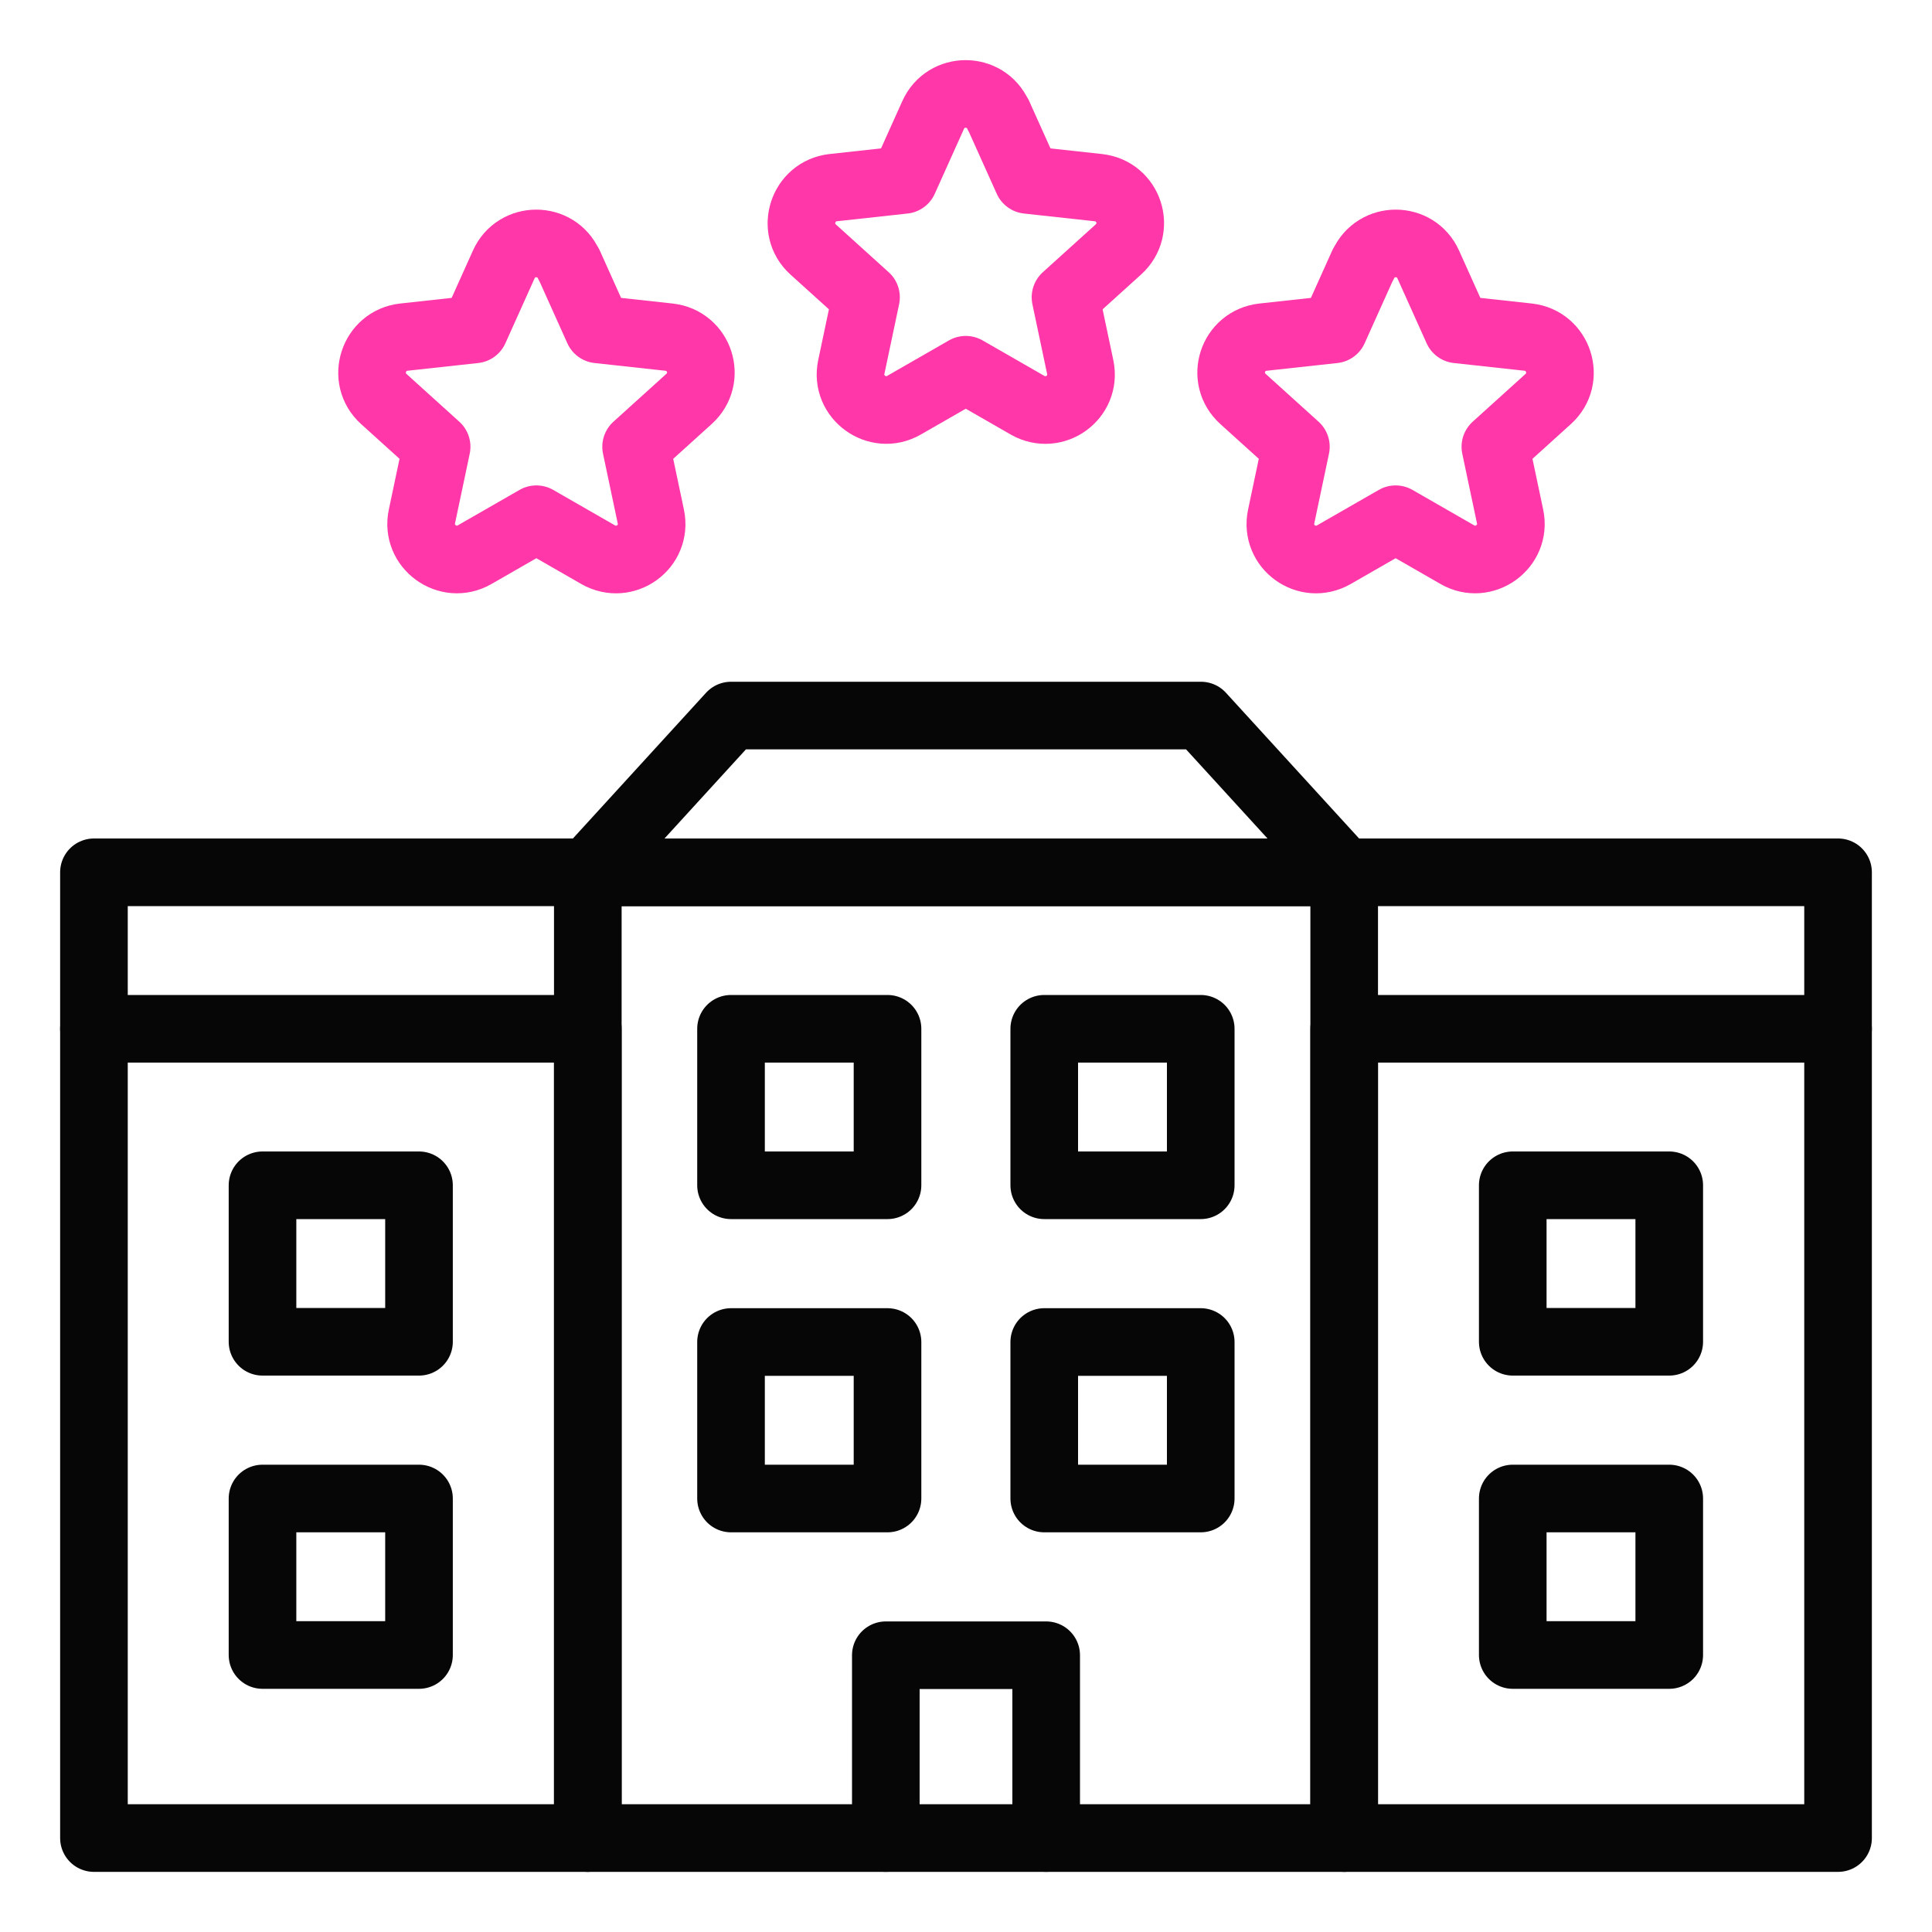 <?xml version="1.0" encoding="UTF-8"?>
<svg id="bt10" xmlns="http://www.w3.org/2000/svg" width="80" height="80" viewBox="0 0 80 80">
  <defs>
    <style>
      .cls-1 {
        stroke: #060606;
      }

      .cls-1, .cls-2 {
        fill: none;
        stroke-linecap: round;
        stroke-linejoin: round;
        stroke-width: 2.8px;
      }

      .cls-2 {
        stroke: #ff37a8;
      }
    </style>
  </defs>
  <g id="land_base_casinos" data-name="land base casinos">
    <g>
      <g>
        <path class="cls-2" d="M41.34,4.76l1.21,2.69,2.93.32c1.27.14,1.78,1.7.83,2.56l-2.19,1.98.61,2.89c.26,1.25-1.07,2.21-2.18,1.58l-2.56-1.47-2.56,1.47c-1.1.63-2.44-.34-2.18-1.58l.61-2.89-2.19-1.98c-.94-.85-.43-2.42.83-2.56l2.93-.32,1.21-2.69c.52-1.16,2.17-1.16,2.69,0Z"/>
        <path class="cls-2" d="M23.56,10.95l1.21,2.69,2.93.32c1.27.14,1.78,1.7.83,2.56l-2.19,1.98.61,2.89c.26,1.25-1.07,2.21-2.18,1.58l-2.56-1.47-2.56,1.47c-1.1.63-2.44-.34-2.18-1.58l.61-2.89-2.19-1.98c-.94-.85-.43-2.42.83-2.56l2.93-.32,1.21-2.69c.52-1.16,2.17-1.16,2.69,0Z"/>
        <path class="cls-2" d="M56.44,10.95l-1.21,2.69-2.93.32c-1.27.14-1.78,1.7-.83,2.56l2.19,1.98-.61,2.89c-.26,1.25,1.07,2.21,2.18,1.58l2.56-1.47,2.56,1.47c1.1.63,2.44-.34,2.18-1.58l-.61-2.89,2.19-1.98c.94-.85.43-2.42-.83-2.56l-2.93-.32-1.21-2.69c-.52-1.16-2.17-1.16-2.69,0Z"/>
      </g>
      <g>
        <polygon class="cls-1" points="55.66 36.12 24.34 36.12 30.27 29.63 49.73 29.63 55.66 36.12"/>
        <rect class="cls-1" x="24.34" y="36.12" width="31.32" height="39.99"/>
        <polyline class="cls-1" points="43.32 76.11 43.32 68.54 36.68 68.54 36.68 76.11"/>
        <rect class="cls-1" x="55.66" y="42.6" width="20.45" height="33.51"/>
        <rect class="cls-1" x="3.89" y="42.6" width="20.45" height="33.51"/>
        <polyline class="cls-1" points="55.66 36.12 76.11 36.12 76.11 42.6"/>
        <polyline class="cls-1" points="3.89 42.6 3.89 36.12 24.34 36.12"/>
        <rect class="cls-1" x="30.27" y="42.6" width="6.48" height="6.48"/>
        <rect class="cls-1" x="43.24" y="42.6" width="6.48" height="6.48"/>
        <rect class="cls-1" x="30.27" y="55.57" width="6.48" height="6.48"/>
        <rect class="cls-1" x="43.24" y="55.57" width="6.48" height="6.48"/>
        <rect class="cls-1" x="62.64" y="49.08" width="6.48" height="6.48"/>
        <rect class="cls-1" x="62.64" y="62.05" width="6.48" height="6.48"/>
        <rect class="cls-1" x="10.87" y="49.08" width="6.48" height="6.48"/>
        <rect class="cls-1" x="10.87" y="62.05" width="6.48" height="6.48"/>
      </g>
    </g>
  </g>
</svg>